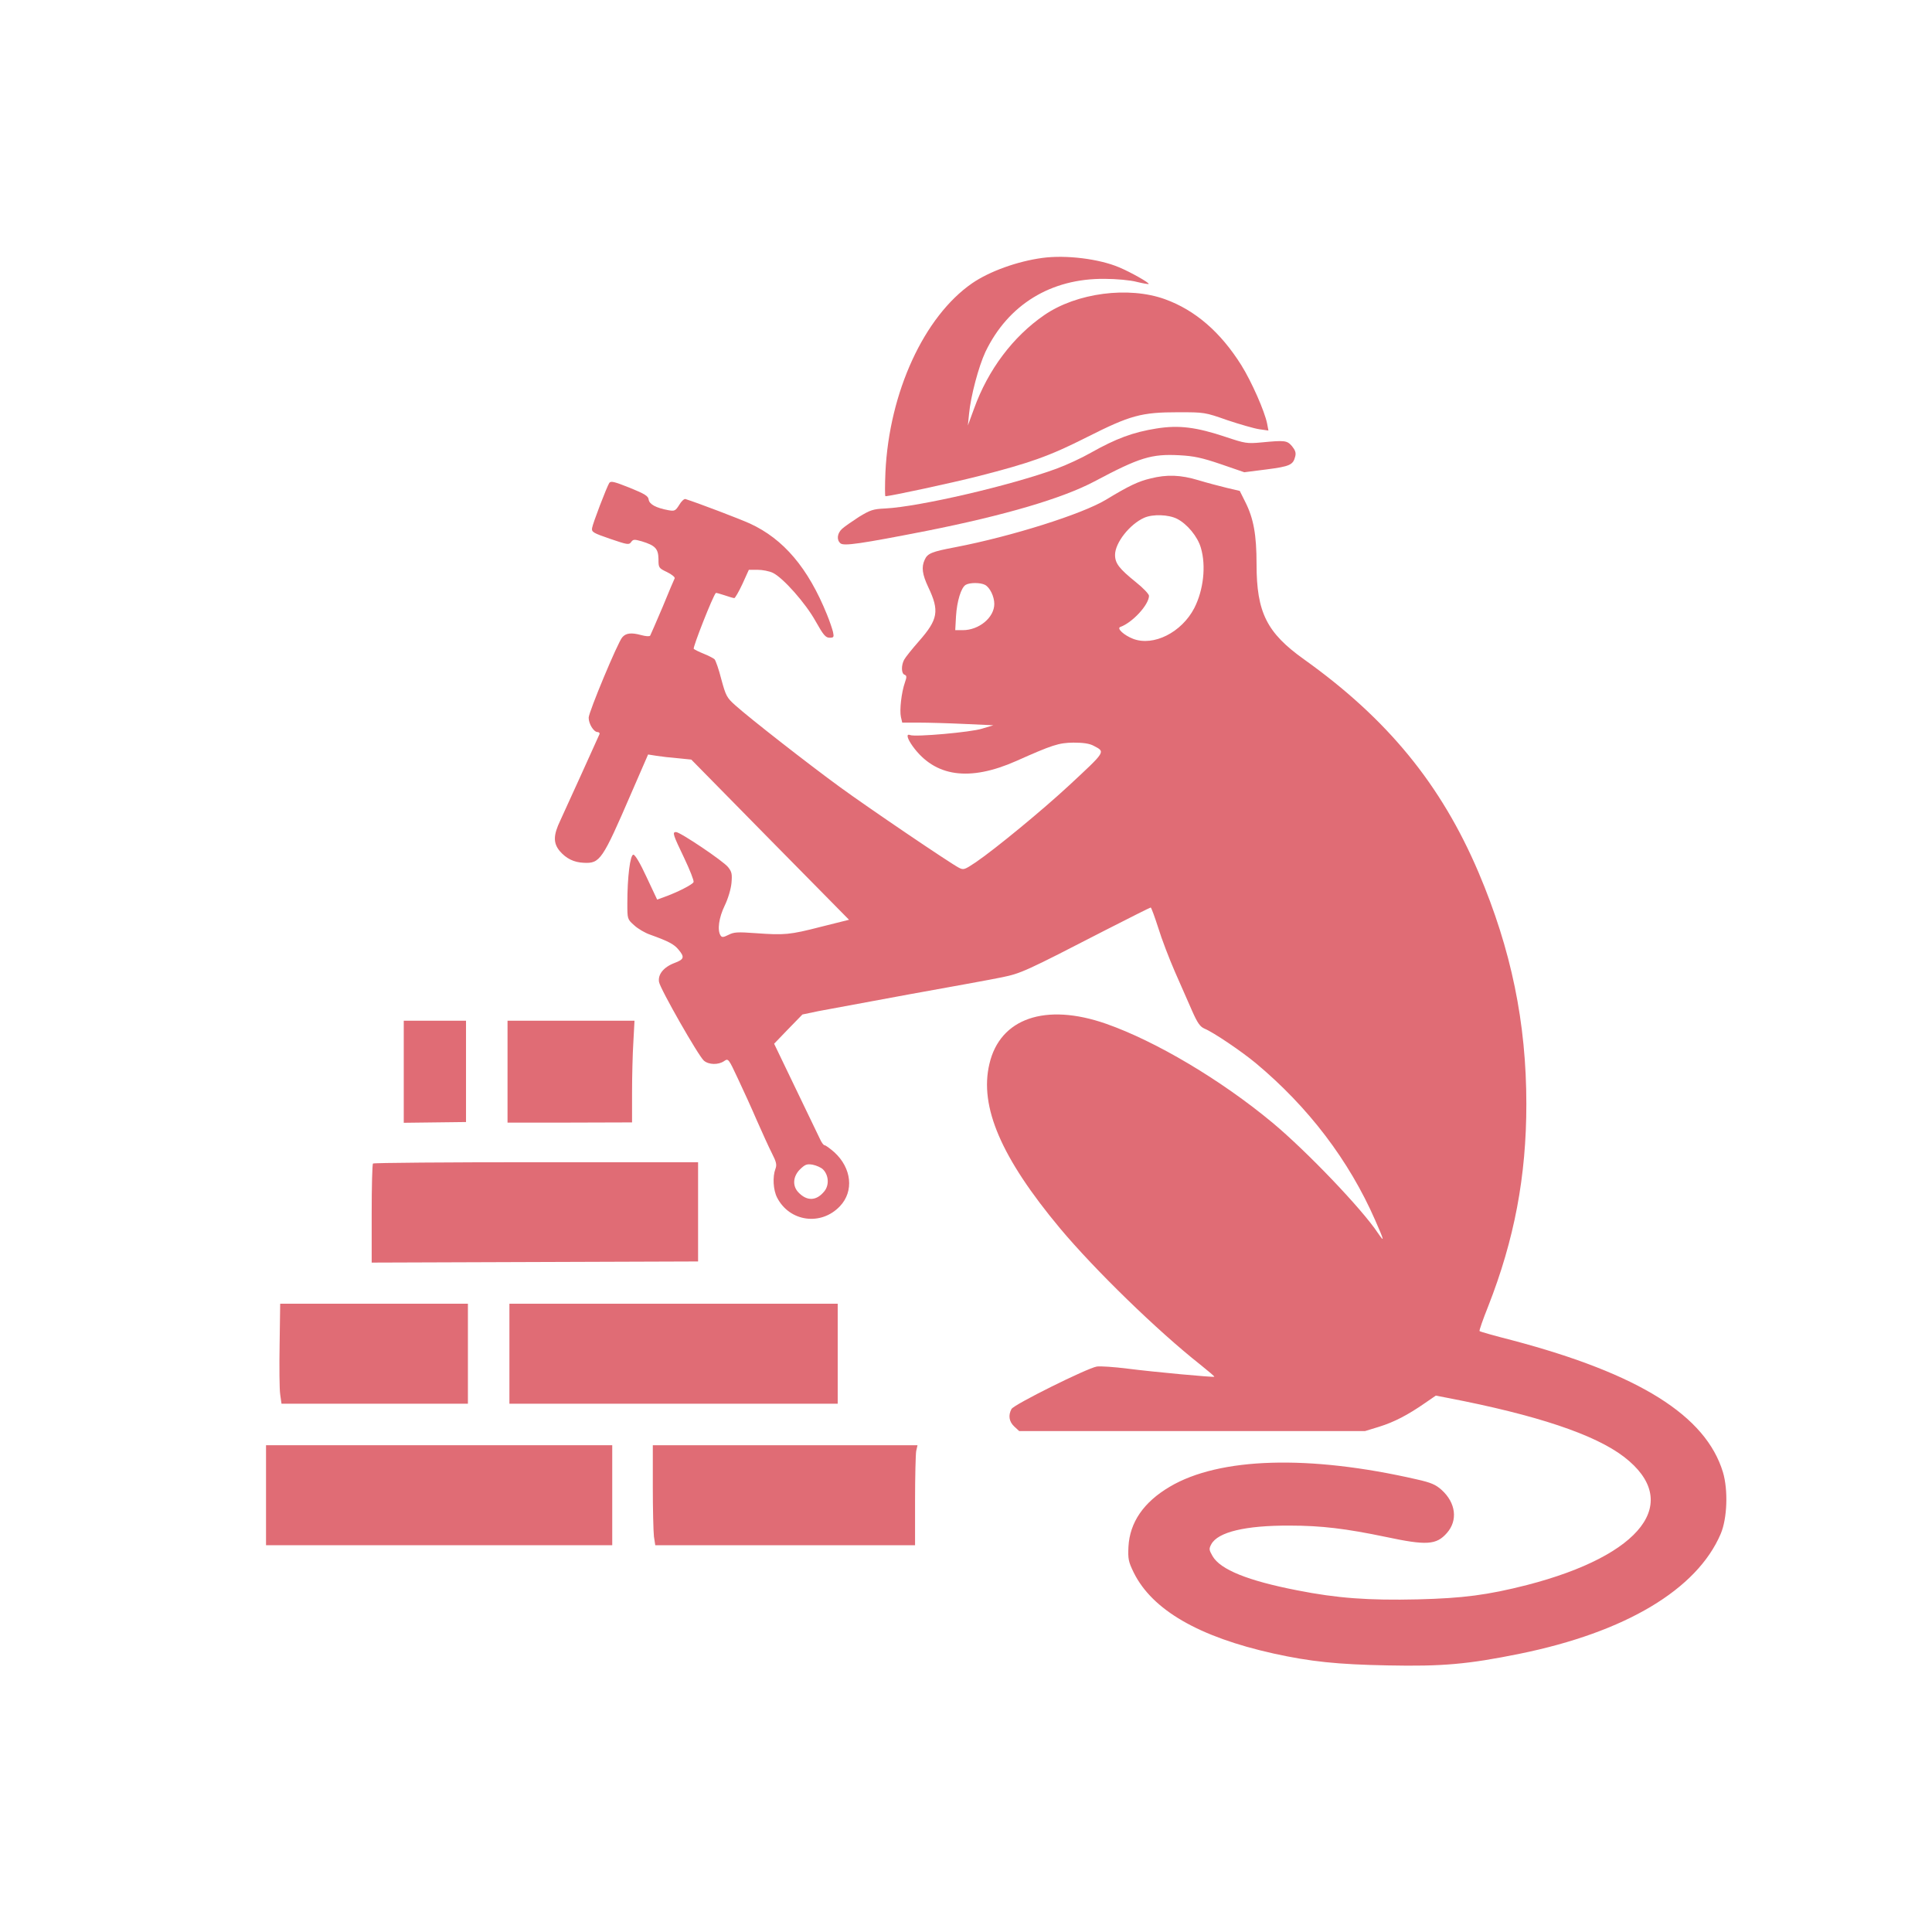 <?xml version="1.0" standalone="no"?>
<!DOCTYPE svg PUBLIC "-//W3C//DTD SVG 20010904//EN"
 "http://www.w3.org/TR/2001/REC-SVG-20010904/DTD/svg10.dtd">
<svg version="1.0" xmlns="http://www.w3.org/2000/svg"
 width="1024pt" height="1024pt" viewBox="0 0 1024 1024"
 preserveAspectRatio="xMidYMid meet">

<g transform="translate(0,1024) scale(0.1,-0.1)"
fill="#E06C75" stroke="none">
<path d="M5525 8873 c-133 -18 -280 -71 -372 -134 -255 -176 -440 -578 -460
-1001 -3 -71 -3 -128 0 -128 25 0 346 69 492 106 277 71 376 106 576 207 230
116 288 132 484 132 138 0 141 0 260 -42 66 -22 142 -44 169 -48 l49 -7 -7 37
c-13 65 -82 222 -137 310 -110 175 -244 291 -404 349 -193 70 -469 34 -640
-84 -166 -114 -298 -290 -372 -495 l-33 -90 6 60 c9 96 51 253 87 330 120 250
347 390 632 387 61 0 137 -7 170 -16 33 -8 61 -13 63 -11 6 5 -92 61 -156 88
-106 45 -282 67 -407 50z"/>
<path d="M6130 7969 c-125 -20 -214 -53 -349 -129 -47 -27 -129 -65 -181 -84
-242 -89 -728 -202 -908 -211 -65 -3 -79 -8 -140 -45 -37 -24 -77 -52 -89 -63
-26 -24 -30 -59 -8 -77 18 -15 108 -2 455 66 418 83 722 173 890 262 241 128
303 147 452 139 75 -4 118 -13 218 -47 l125 -43 118 15 c124 16 141 24 152 69
5 19 0 33 -17 54 -27 31 -37 32 -163 20 -76 -7 -86 -5 -188 29 -156 52 -248
64 -367 45z"/>
<path d="M6098 7704 c-64 -15 -115 -39 -235 -112 -127 -77 -502 -195 -798
-252 -127 -24 -149 -33 -164 -67 -18 -39 -13 -77 19 -145 60 -126 52 -171 -49
-286 -37 -42 -73 -87 -79 -99 -16 -30 -15 -73 2 -79 12 -5 13 -11 2 -42 -18
-51 -29 -146 -21 -182 l7 -30 87 0 c48 0 157 -3 242 -7 l154 -7 -60 -18 c-59
-19 -354 -45 -381 -34 -23 9 -16 -18 14 -60 118 -162 300 -187 547 -78 193 86
226 97 305 98 52 0 85 -5 107 -17 62 -33 67 -26 -132 -211 -139 -129 -389
-335 -493 -406 -60 -40 -65 -42 -90 -29 -48 25 -482 319 -631 428 -162 118
-480 366 -554 433 -45 40 -50 50 -74 138 -13 52 -30 100 -36 106 -7 6 -32 19
-57 29 -25 10 -49 22 -53 26 -7 5 102 282 117 296 1 2 22 -4 46 -12 23 -8 47
-15 52 -15 4 0 24 34 43 75 l34 75 46 0 c26 0 62 -7 81 -16 54 -26 174 -161
227 -257 41 -73 53 -87 74 -87 22 0 24 3 18 31 -4 16 -18 58 -32 92 -100 247
-230 400 -408 482 -55 25 -273 108 -342 130 -7 2 -22 -12 -33 -31 -20 -32 -25
-34 -58 -28 -65 12 -100 31 -104 56 -2 19 -20 30 -101 63 -83 33 -100 37 -108
25 -14 -23 -87 -213 -91 -239 -3 -21 6 -26 96 -57 91 -31 100 -33 111 -17 11
15 17 15 56 4 72 -22 88 -39 89 -94 0 -46 1 -48 45 -69 25 -12 43 -27 41 -33
-3 -5 -32 -74 -64 -152 -33 -78 -63 -146 -66 -152 -4 -5 -22 -4 -48 3 -51 14
-81 11 -100 -12 -24 -27 -178 -397 -178 -426 0 -33 27 -76 47 -76 8 0 13 -6
10 -12 -14 -32 -181 -400 -207 -456 -38 -79 -38 -120 -4 -162 35 -41 76 -61
129 -63 85 -4 98 15 250 367 l90 207 45 -7 c25 -4 76 -10 115 -13 l69 -7 418
-425 418 -424 -148 -37 c-167 -43 -194 -45 -347 -34 -96 7 -115 6 -144 -9 -28
-14 -35 -14 -42 -3 -18 28 -9 94 22 158 18 37 33 88 36 120 4 47 2 59 -18 84
-25 32 -254 186 -276 186 -21 0 -16 -14 43 -137 30 -63 53 -121 50 -128 -4
-13 -87 -55 -157 -80 l-36 -13 -56 119 c-34 74 -61 119 -70 119 -17 0 -32
-117 -32 -258 0 -83 0 -84 36 -116 19 -18 58 -41 85 -50 97 -35 126 -50 150
-79 34 -40 30 -52 -21 -71 -58 -22 -89 -61 -82 -101 7 -38 210 -394 238 -417
26 -22 77 -23 107 -2 22 15 23 14 73 -93 28 -59 74 -160 101 -223 28 -63 63
-141 79 -172 24 -47 27 -62 19 -83 -16 -42 -12 -113 9 -153 66 -128 233 -151
333 -45 75 79 62 202 -30 286 -23 20 -46 37 -52 37 -5 0 -16 15 -24 33 -8 17
-66 138 -129 268 l-114 237 75 78 75 77 86 18 c47 9 264 49 481 89 217 39 438
79 490 90 102 21 124 31 549 250 129 66 237 120 240 120 3 0 21 -49 40 -108
18 -59 58 -163 88 -232 30 -69 71 -162 91 -207 29 -66 43 -85 66 -95 47 -19
196 -120 272 -183 278 -232 494 -515 633 -833 48 -109 51 -121 14 -67 -85 128
-377 433 -558 584 -273 227 -620 433 -883 525 -321 112 -562 29 -618 -213 -54
-227 63 -498 374 -871 184 -220 517 -544 744 -723 42 -34 76 -62 74 -64 -4 -4
-319 25 -460 43 -71 9 -145 14 -163 11 -52 -9 -439 -201 -452 -225 -18 -34
-13 -67 15 -93 l26 -24 916 0 917 0 75 23 c80 25 151 62 242 125 l58 40 62
-12 c473 -91 781 -194 936 -313 310 -239 97 -521 -515 -679 -208 -53 -338 -70
-579 -76 -261 -6 -427 6 -639 48 -262 51 -407 110 -448 181 -19 33 -20 39 -7
63 35 65 181 100 415 99 169 0 299 -16 510 -60 216 -46 268 -43 324 21 59 67
47 160 -28 228 -31 28 -56 39 -132 56 -570 131 -1046 117 -1309 -39 -139 -82
-212 -189 -219 -318 -3 -66 0 -79 28 -137 98 -198 345 -341 741 -429 195 -43
339 -58 605 -63 289 -6 426 6 701 62 559 114 938 340 1064 635 35 82 40 233
12 327 -91 300 -444 521 -1116 699 -94 24 -172 46 -174 49 -3 2 18 62 46 132
138 352 202 687 202 1071 0 431 -80 819 -253 1227 -199 468 -484 815 -925
1130 -198 141 -252 249 -252 505 0 156 -16 242 -59 328 l-30 60 -68 16 c-37 9
-106 27 -152 41 -93 28 -166 31 -253 9z m141 -214 c53 -27 109 -94 126 -154
28 -95 14 -223 -35 -319 -67 -129 -216 -204 -324 -163 -49 19 -89 56 -68 63
64 23 151 117 152 165 0 9 -31 42 -69 72 -89 72 -111 100 -111 145 0 64 78
163 155 197 46 20 129 17 174 -6z m-1018 -350 c26 -14 49 -62 49 -101 0 -72
-81 -139 -167 -139 l-40 0 4 73 c5 81 27 152 51 167 22 13 78 13 103 0z m-859
-3098 c30 -30 34 -82 8 -115 -42 -53 -93 -55 -139 -6 -32 34 -28 84 9 121 27
26 36 30 67 25 20 -4 45 -15 55 -25z"/>
<path d="M2140 4559 l0 -270 165 2 165 2 0 269 0 268 -165 0 -165 0 0 -271z"/>
<path d="M2690 4560 l0 -270 330 0 330 1 0 157 c0 86 3 208 7 270 l6 112 -336
0 -337 0 0 -270z"/>
<path d="M1977 4073 c-4 -3 -7 -123 -7 -266 l0 -259 865 3 865 3 0 263 0 263
-858 0 c-472 0 -862 -3 -865 -7z"/>
<path d="M1482 3115 c-2 -119 -1 -238 3 -265 l7 -50 494 0 494 0 0 265 0 265
-497 0 -498 0 -3 -215z"/>
<path d="M2700 3065 l0 -265 870 0 870 0 0 265 0 265 -870 0 -870 0 0 -265z"/>
<path d="M1410 2315 l0 -265 918 0 917 0 0 265 0 265 -917 0 -918 0 0 -265z"/>
<path d="M3460 2361 c0 -120 3 -239 6 -265 l7 -46 688 0 689 0 0 234 c0 128 3
248 6 265 l7 31 -702 0 -701 0 0 -219z"/>
</g>
</svg>
